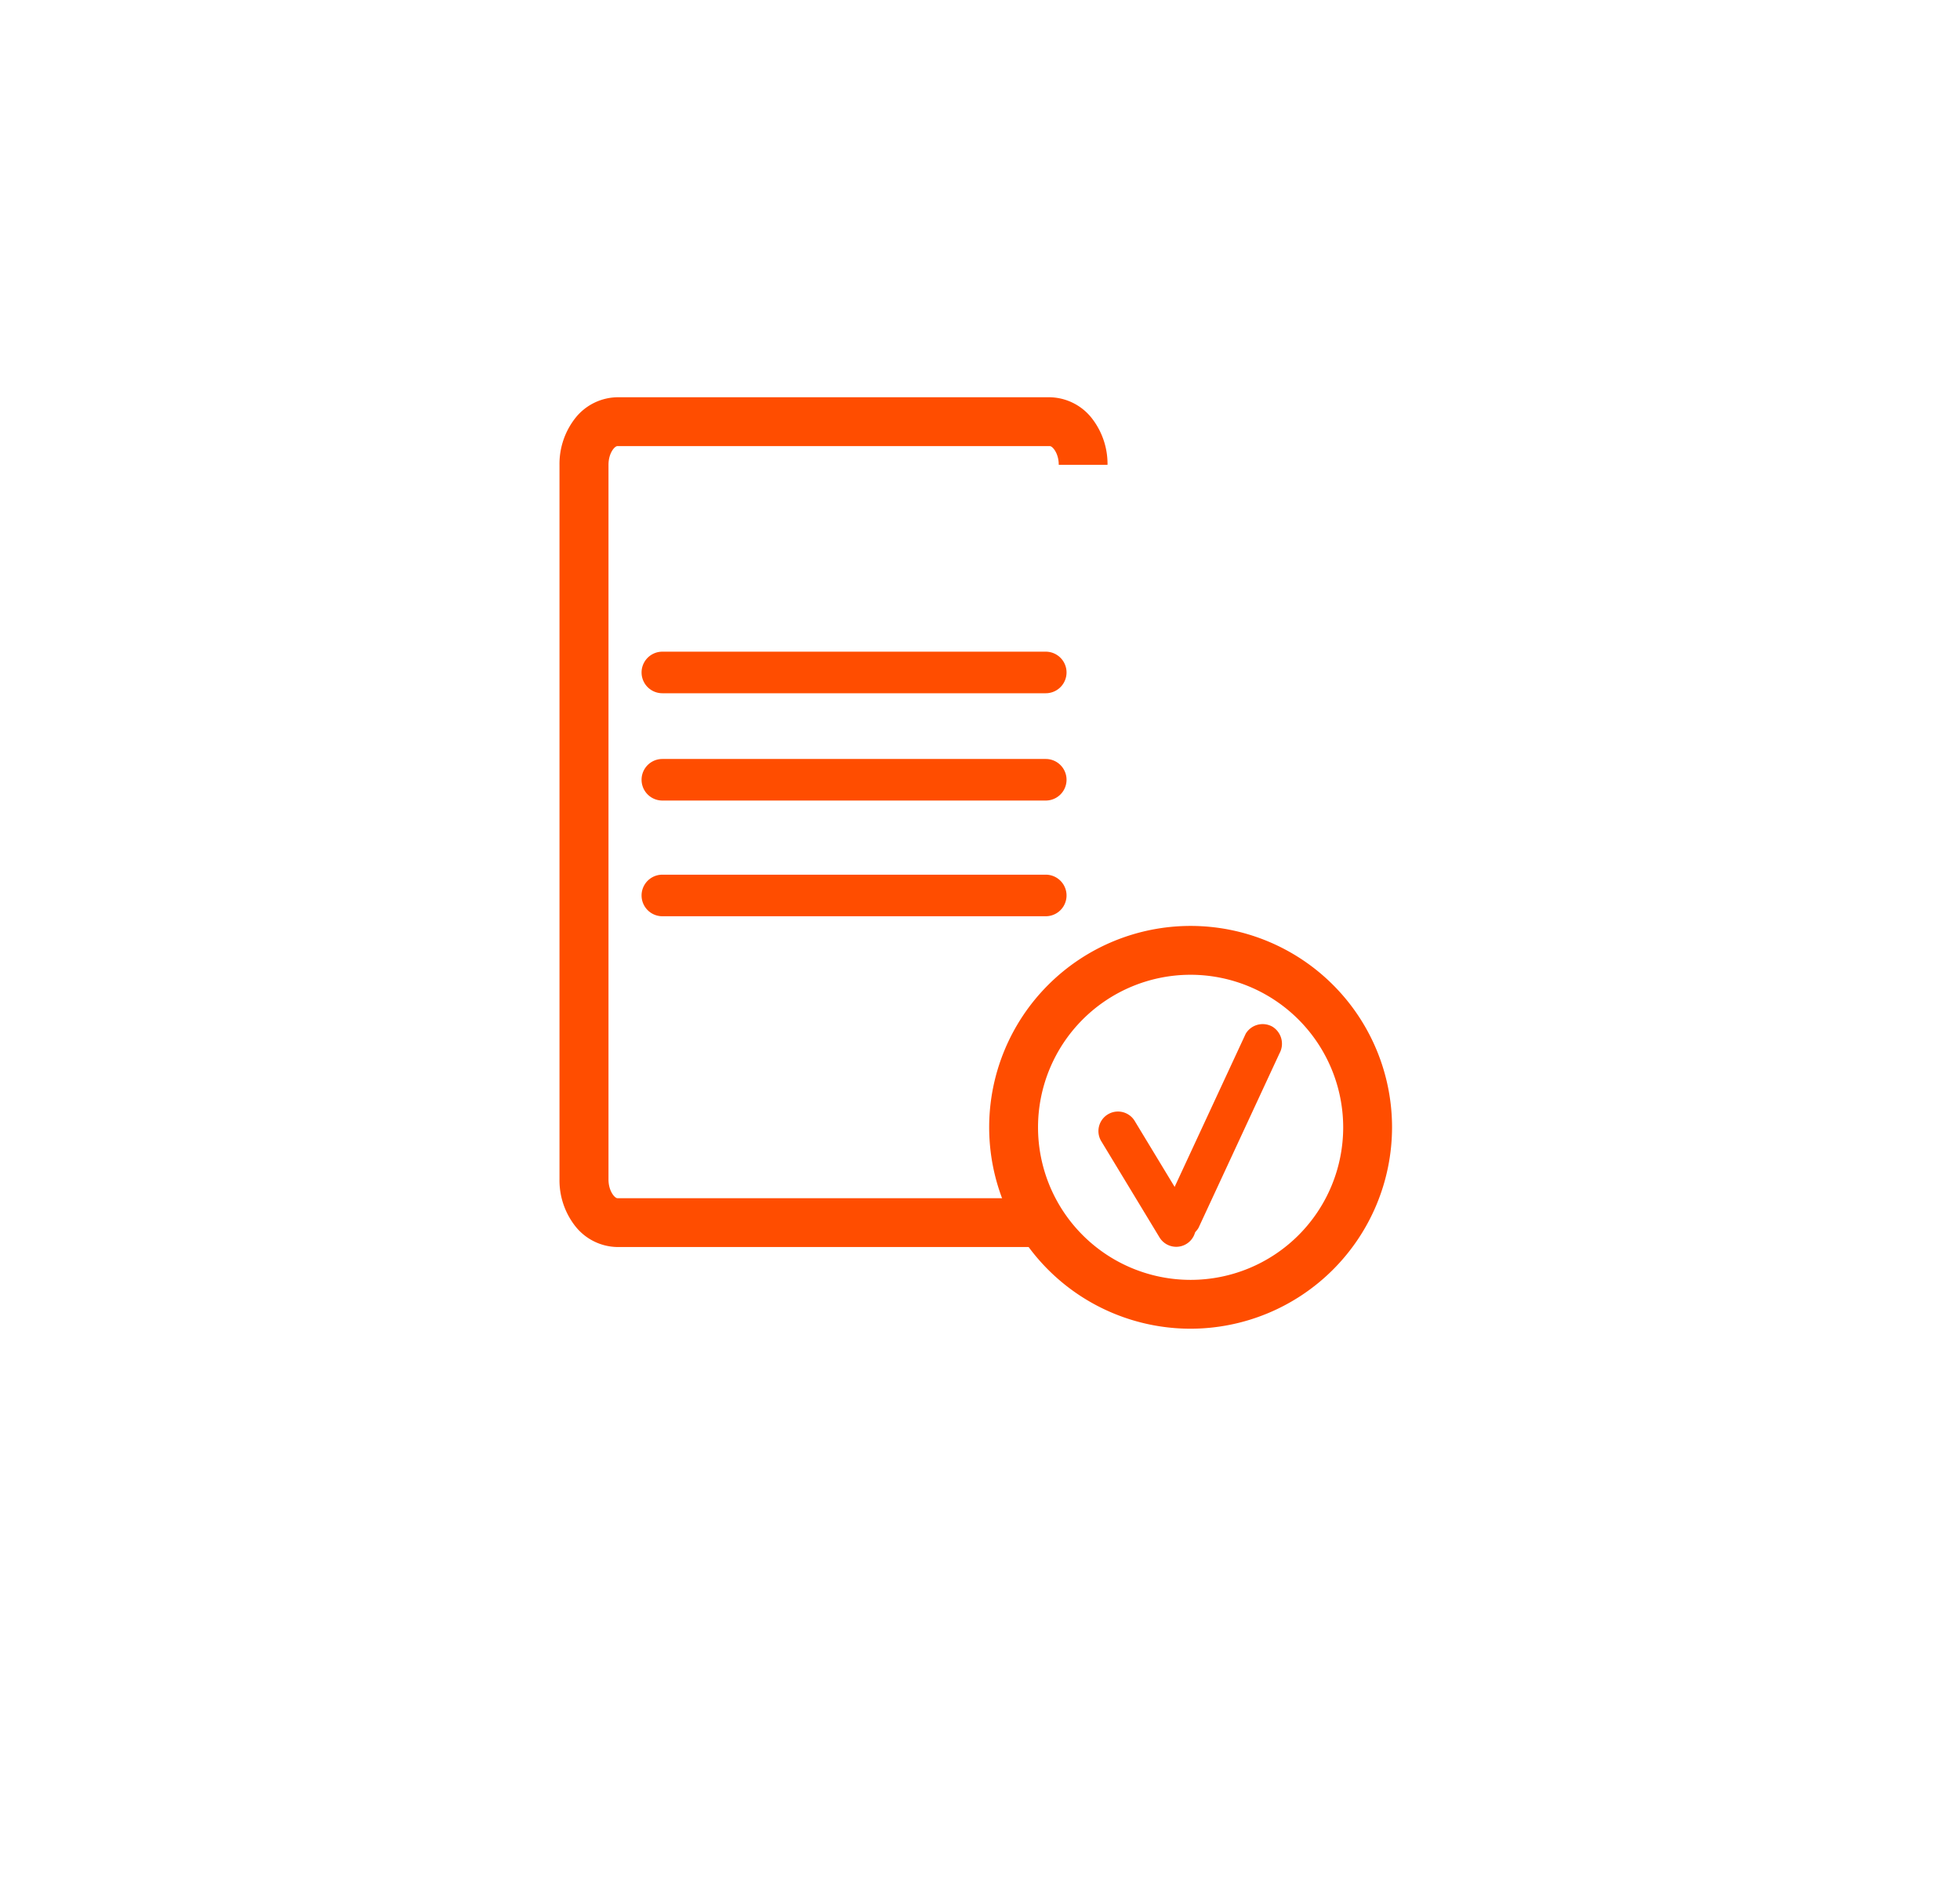 <svg xmlns="http://www.w3.org/2000/svg" xmlns:xlink="http://www.w3.org/1999/xlink" width="66" height="64" viewBox="0 0 66 64">
  <defs>
    <filter id="Ellipse_31" x="0" y="0" width="66" height="64" filterUnits="userSpaceOnUse">
      <feOffset dy="3" input="SourceAlpha"/>
      <feGaussianBlur stdDeviation="3" result="blur"/>
      <feFlood flood-opacity="0.161"/>
      <feComposite operator="in" in2="blur"/>
      <feComposite in="SourceGraphic"/>
    </filter>
    <clipPath id="clip-path">
      <rect id="Rectangle_604" data-name="Rectangle 604" width="28.035" height="31.372" fill="none"/>
    </clipPath>
  </defs>
  <g id="Groupe_1067" data-name="Groupe 1067" transform="translate(-797 -553)">
    <g transform="matrix(1, 0, 0, 1, 797, 553)" filter="url(#Ellipse_31)">
      <ellipse id="Ellipse_31-2" data-name="Ellipse 31" cx="24" cy="23" rx="24" ry="23" transform="translate(9 6)" fill="#fff"/>
    </g>
    <g id="Groupe_972" data-name="Groupe 972" transform="translate(815.84 566.38)">
      <g id="Groupe_971" data-name="Groupe 971" clip-path="url(#clip-path)">
        <path id="Tracé_807" data-name="Tracé 807" d="M618.1,648.689l.922-1.987,1.469-3.167.337-.726a.674.674,0,0,0-.236-.9.666.666,0,0,0-.9.236l-.922,1.987L617.3,647.3l-.337.726a.674.674,0,0,0,.236.9.666.666,0,0,0,.9-.236" transform="translate(-596.584 -620.709)" fill="#ff4d00"/>
        <path id="Tracé_808" data-name="Tracé 808" d="M554.737,734.67l-1.719-2.839-.242-.4a.658.658,0,0,0-1.137.664l1.719,2.839.242.4a.658.658,0,0,0,1.137-.664" transform="translate(-533.401 -707.047)" fill="#ff4d00"/>
        <path id="Tracé_809" data-name="Tracé 809" d="M16.507,28.621H1.95A1.84,1.84,0,0,1,.5,27.877,2.5,2.5,0,0,1,0,26.345V2.276A2.5,2.5,0,0,1,.5.744,1.84,1.84,0,0,1,1.95,0H16.507a1.839,1.839,0,0,1,1.447.744,2.5,2.5,0,0,1,.5,1.532H16.812c0-.393-.212-.631-.3-.631H1.95c-.093,0-.3.238-.3.631V26.345c0,.393.212.631.3.631H16.507Z" transform="translate(0)" fill="#ff4d00"/>
        <path id="Tracé_810" data-name="Tracé 810" d="M93.9,270.768h0a.37.37,0,0,1,.369-.369h12.915a.369.369,0,1,1,0,.739H94.267a.37.37,0,0,1-.369-.369" transform="translate(-90.808 -261.501)" fill="#ff4d00"/>
        <path id="Tracé_811" data-name="Tracé 811" d="M97.51,261.8H84.6a.7.7,0,1,1,0-1.4H97.51a.7.7,0,0,1,0,1.4M84.6,261.057a.041.041,0,0,0-.04.04h0a.041.041,0,0,0,.04.04H97.51a.04.04,0,1,0,0-.081Z" transform="translate(-81.136 -251.831)" fill="#ff4d00"/>
        <path id="Tracé_812" data-name="Tracé 812" d="M93.9,380.7h0a.37.37,0,0,1,.369-.369h12.915a.369.369,0,0,1,0,.739H94.267a.37.37,0,0,1-.369-.369" transform="translate(-90.808 -367.811)" fill="#ff4d00"/>
        <path id="Tracé_813" data-name="Tracé 813" d="M97.51,371.723H84.6a.7.7,0,1,1,0-1.4H97.51a.7.7,0,1,1,0,1.4M84.6,370.984a.04.04,0,1,0,0,.081H97.51a.04.04,0,1,0,0-.081Z" transform="translate(-81.136 -358.14)" fill="#ff4d00"/>
        <path id="Tracé_814" data-name="Tracé 814" d="M93.9,499.137h0a.37.37,0,0,1,.369-.369h12.915a.369.369,0,1,1,0,.739H94.267a.37.37,0,0,1-.369-.369" transform="translate(-90.808 -482.356)" fill="#ff4d00"/>
        <path id="Tracé_815" data-name="Tracé 815" d="M97.51,490.165H84.6a.7.7,0,1,1,0-1.4H97.51a.7.7,0,1,1,0,1.4M84.6,489.426a.04.04,0,1,0,0,.081H97.51a.04.04,0,1,0,0-.081Z" transform="translate(-81.136 -472.685)" fill="#ff4d00"/>
        <path id="Tracé_816" data-name="Tracé 816" d="M446.491,554.685a6.783,6.783,0,1,1,6.783-6.783,6.791,6.791,0,0,1-6.783,6.783m0-11.921a5.138,5.138,0,1,0,5.138,5.138,5.144,5.144,0,0,0-5.138-5.138" transform="translate(-425.239 -523.313)" fill="#ff4d00"/>
      </g>
    </g>
  </g>
</svg>

